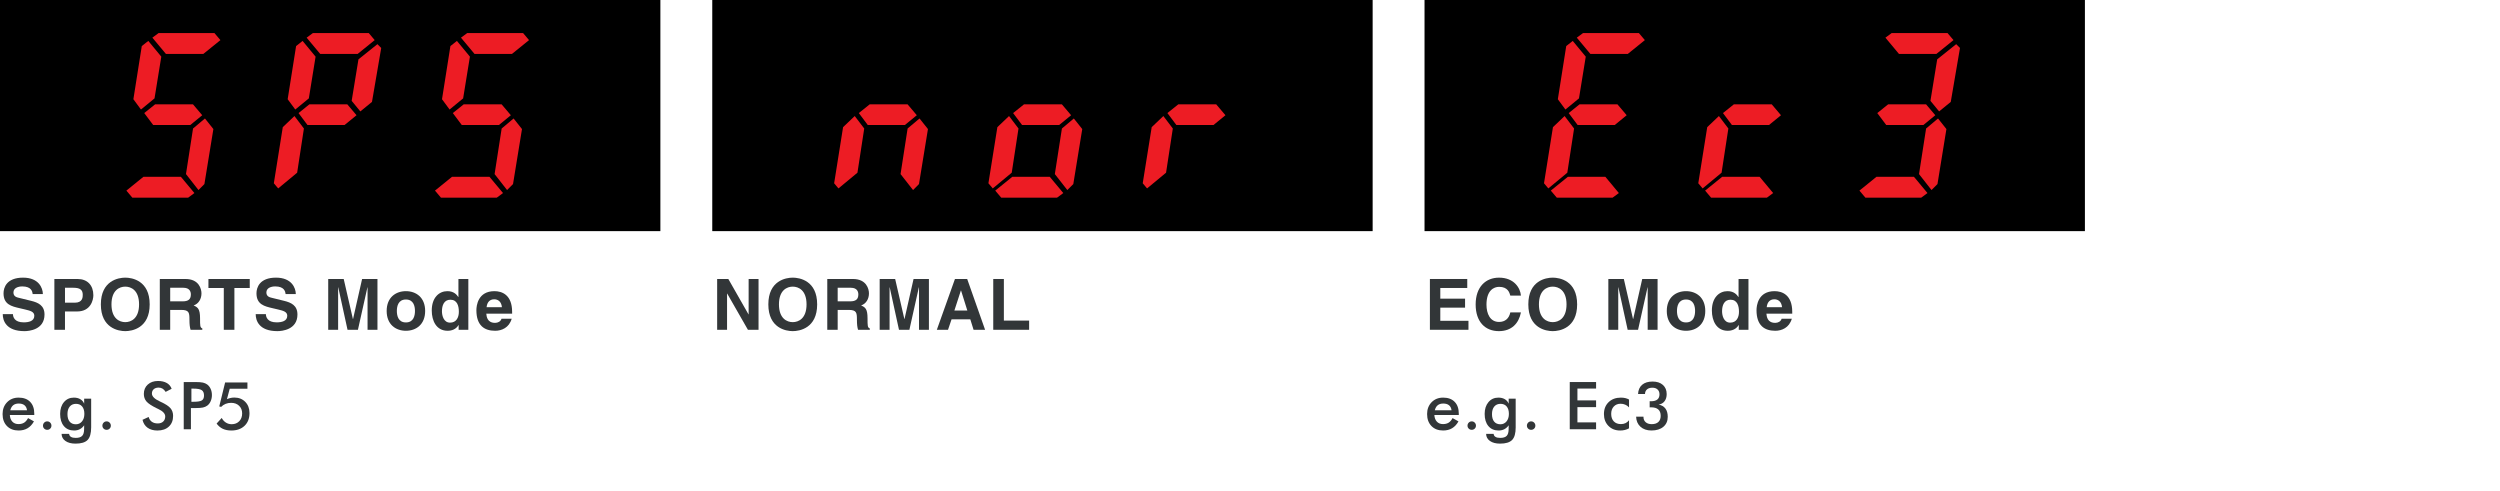 <?xml version="1.0" encoding="utf-8"?>
<!-- Generator: Adobe Illustrator 16.0.3, SVG Export Plug-In . SVG Version: 6.00 Build 0)  -->
<!DOCTYPE svg PUBLIC "-//W3C//DTD SVG 1.1//EN" "http://www.w3.org/Graphics/SVG/1.1/DTD/svg11.dtd">
<svg version="1.1" id="レイヤー_1" xmlns="http://www.w3.org/2000/svg" xmlns:xlink="http://www.w3.org/1999/xlink" x="0px"
	 y="0px" width="530px" height="104px" viewBox="0 0 530 104" enable-background="new 0 0 530 104" xml:space="preserve">
<rect x="151" width="140" height="49"/>
<g>
	<rect width="140" height="49"/>
	<polyline fill="#ED1C24" points="34.196,12.01 31.438,8.674 30.058,9.766 28.277,21.036 29.884,23.218 32.759,20.859 34.196,12.01 
			"/>
	<polyline fill="#ED1C24" points="43.45,25.116 40.923,27.243 39.427,36.905 42.074,40.29 43.334,39.025 45.236,27.36 43.45,25.116 
			"/>
	<polyline fill="#ED1C24" points="45.46,7.008 33.624,7.008 32.302,7.986 35.177,11.435 43.105,11.435 46.73,8.504 45.46,7.008 	"/>
	<polyline fill="#ED1C24" points="28.052,41.9 39.895,41.9 41.215,40.925 38.345,37.476 30.411,37.476 26.792,40.408 28.052,41.9 	
		"/>
	<polyline fill="#ED1C24" points="42.875,24.43 40.921,22.124 32.875,22.124 30.579,23.969 32.471,26.498 40.348,26.498 
		42.875,24.43 	"/>
	<polyline fill="#ED1C24" points="66.905,12.01 64.151,8.674 62.772,9.766 60.986,21.036 62.598,23.218 65.473,20.859 66.905,12.01 
			"/>
	<polyline fill="#ED1C24" points="78.177,7.008 66.335,7.008 65.009,7.986 67.888,11.435 75.817,11.435 79.435,8.504 78.177,7.008 	
		"/>
	<polyline fill="#ED1C24" points="62.423,24.6 64.429,27.243 62.996,36.613 58.976,39.945 58.052,38.853 59.949,26.957 62.423,24.6 
			"/>
	<polyline fill="#ED1C24" points="74.554,21.379 76.391,23.621 78.859,21.607 80.818,10.166 80.014,9.363 75.992,12.581 
		74.554,21.379 	"/>
	<polyline fill="#ED1C24" points="75.586,24.43 73.633,22.124 65.586,22.124 63.289,23.969 65.181,26.498 73.054,26.498 
		75.586,24.43 	"/>
	<polyline fill="#ED1C24" points="99.622,12.01 96.868,8.674 95.487,9.766 93.705,21.036 95.315,23.218 98.185,20.859 99.622,12.01 
			"/>
	<polyline fill="#ED1C24" points="108.883,25.116 106.352,27.243 104.855,36.905 107.5,40.29 108.761,39.025 110.662,27.36 
		108.883,25.116 	"/>
	<polyline fill="#ED1C24" points="110.893,7.008 99.052,7.008 97.725,7.986 100.6,11.435 108.534,11.435 112.157,8.504 
		110.893,7.008 	"/>
	<polyline fill="#ED1C24" points="93.48,41.9 105.322,41.9 106.643,40.925 103.768,37.476 95.833,37.476 92.216,40.408 93.48,41.9 	
		"/>
	<polyline fill="#ED1C24" points="108.303,24.43 106.349,22.124 98.298,22.124 95.999,23.969 97.897,26.498 105.776,26.498 
		108.303,24.43 	"/>
</g>
<polyline fill="#ED1C24" points="212.256,41.9 224.098,41.9 225.42,40.925 222.545,37.476 214.616,37.476 210.992,40.408 
	212.256,41.9 "/>
<polyline fill="#ED1C24" points="194.94,25.116 192.412,27.243 190.918,36.905 193.566,40.29 194.824,39.025 196.726,27.36 
	194.94,25.116 "/>
<polyline fill="#ED1C24" points="181.202,24.6 183.216,27.243 181.778,36.613 177.754,39.945 176.839,38.853 178.732,26.957 
	181.202,24.6 "/>
<polyline fill="#ED1C24" points="194.365,24.43 192.412,22.124 184.368,22.124 182.071,23.969 183.964,26.498 191.839,26.498 
	194.365,24.43 "/>
<polyline fill="#ED1C24" points="227.652,25.116 225.126,27.243 223.625,36.905 226.271,40.29 227.541,39.025 229.437,27.36 
	227.652,25.116 "/>
<polyline fill="#ED1C24" points="213.913,24.6 215.921,27.243 214.488,36.613 210.467,39.945 209.544,38.853 211.442,26.957 
	213.913,24.6 "/>
<polyline fill="#ED1C24" points="227.078,24.43 225.126,22.124 217.081,22.124 214.778,23.969 216.675,26.498 224.546,26.498 
	227.078,24.43 "/>
<polyline fill="#ED1C24" points="246.632,24.6 248.638,27.243 247.205,36.613 243.178,39.945 242.257,38.853 244.159,26.957 
	246.632,24.6 "/>
<polyline fill="#ED1C24" points="259.796,24.43 257.841,22.124 249.792,22.124 247.49,23.969 249.386,26.498 257.267,26.498 
	259.796,24.43 "/>
<g>
	<rect x="302" width="140" height="49"/>
	<polyline fill="#ED1C24" points="336.181,12.01 333.421,8.674 332.041,9.766 330.262,21.036 331.868,23.218 334.743,20.859 
		336.181,12.01 	"/>
	<polyline fill="#ED1C24" points="347.442,7.008 335.606,7.008 334.284,7.986 337.16,11.435 345.089,11.435 348.711,8.504 
		347.442,7.008 	"/>
	<polyline fill="#ED1C24" points="330.035,41.9 341.876,41.9 343.198,40.925 340.329,37.476 332.394,37.476 328.771,40.408 
		330.035,41.9 	"/>
	<polyline fill="#ED1C24" points="331.695,24.6 333.706,27.243 332.269,36.613 328.246,39.945 327.329,38.853 329.225,26.957 
		331.695,24.6 	"/>
	<polyline fill="#ED1C24" points="344.858,24.43 342.903,22.124 334.858,22.124 332.563,23.969 334.454,26.498 342.331,26.498 
		344.858,24.43 	"/>
	<polyline fill="#ED1C24" points="362.747,41.9 374.588,41.9 375.91,40.925 373.035,37.476 365.106,37.476 361.484,40.408 
		362.747,41.9 	"/>
	<polyline fill="#ED1C24" points="364.406,24.6 366.413,27.243 364.976,36.613 360.957,39.945 360.036,38.853 361.932,26.957 
		364.406,24.6 	"/>
	<polyline fill="#ED1C24" points="377.568,24.43 375.616,22.124 367.571,22.124 365.27,23.969 367.165,26.498 375.037,26.498 
		377.568,24.43 	"/>
	<polyline fill="#ED1C24" points="410.859,25.116 408.332,27.243 406.832,36.905 409.479,40.29 410.744,39.025 412.64,27.36 
		410.859,25.116 	"/>
	<polyline fill="#ED1C24" points="412.875,7.008 401.033,7.008 399.708,7.986 402.582,11.435 410.513,11.435 414.14,8.504 
		412.875,7.008 	"/>
	<polyline fill="#ED1C24" points="395.459,41.9 407.305,41.9 408.625,40.925 405.752,37.476 397.817,37.476 394.199,40.408 
		395.459,41.9 	"/>
	<polyline fill="#ED1C24" points="409.254,21.379 411.092,23.621 413.561,21.607 415.519,10.166 414.713,9.363 410.686,12.581 
		409.254,21.379 	"/>
	<polyline fill="#ED1C24" points="410.285,24.43 408.332,22.124 400.282,22.124 397.981,23.969 399.878,26.498 407.759,26.498 
		410.285,24.43 	"/>
</g>
<g>
	<path fill="#323638" d="M7.267,87.979H2.085c0.037,0.606,0.216,1.079,0.54,1.418c0.324,0.34,0.754,0.51,1.292,0.51
		c0.479,0,0.877-0.101,1.196-0.301s0.597-0.524,0.834-0.971l1.251,0.697c-0.365,0.651-0.816,1.137-1.354,1.456
		s-1.169,0.479-1.894,0.479c-1.039,0-1.866-0.316-2.481-0.95s-0.923-1.479-0.923-2.536c0-1.017,0.318-1.852,0.954-2.505
		c0.636-0.654,1.453-0.981,2.451-0.981c1.043,0,1.857,0.299,2.44,0.896s0.875,1.434,0.875,2.509V87.979z M5.729,86.98
		c-0.059-0.465-0.237-0.819-0.533-1.063c-0.296-0.244-0.702-0.366-1.217-0.366c-0.488,0-0.879,0.118-1.176,0.355
		s-0.503,0.595-0.622,1.073H5.729z"/>
	<path fill="#323638" d="M9.112,90.241c0-0.251,0.086-0.465,0.26-0.643s0.385-0.267,0.636-0.267s0.462,0.089,0.636,0.267
		s0.26,0.392,0.26,0.643c0,0.246-0.086,0.454-0.26,0.626c-0.173,0.17-0.385,0.256-0.636,0.256s-0.462-0.086-0.636-0.256
		C9.199,90.695,9.112,90.487,9.112,90.241z"/>
	<path fill="#323638" d="M19.327,90.597c0,1.267-0.253,2.159-0.759,2.677c-0.506,0.517-1.358,0.775-2.557,0.775
		c-0.893,0-1.606-0.188-2.14-0.564c-0.533-0.375-0.804-0.876-0.813-1.5l1.593-0.007c0.023,0.278,0.153,0.49,0.39,0.636
		s0.57,0.219,0.998,0.219c0.633,0,1.089-0.139,1.367-0.417s0.419-0.743,0.424-1.395l0.014-0.861
		c-0.264,0.374-0.573,0.651-0.926,0.834s-0.758,0.273-1.213,0.273c-0.916,0-1.637-0.313-2.164-0.94
		c-0.526-0.626-0.79-1.484-0.79-2.573c0-1.034,0.269-1.87,0.807-2.505c0.538-0.637,1.24-0.954,2.105-0.954
		c0.529,0,0.981,0.11,1.357,0.331c0.376,0.222,0.65,0.539,0.824,0.954v-1.06h1.483V90.597z M17.885,87.739
		c0-0.67-0.156-1.191-0.468-1.565s-0.749-0.561-1.309-0.561s-1.001,0.192-1.323,0.578c-0.321,0.385-0.482,0.919-0.482,1.603
		c0,0.688,0.155,1.219,0.465,1.593s0.748,0.561,1.313,0.561c0.533,0,0.967-0.203,1.302-0.608S17.885,88.4,17.885,87.739z"/>
	<path fill="#323638" d="M21.707,90.241c0-0.251,0.086-0.465,0.26-0.643s0.385-0.267,0.636-0.267s0.462,0.089,0.636,0.267
		s0.26,0.392,0.26,0.643c0,0.246-0.086,0.454-0.26,0.626c-0.173,0.17-0.385,0.256-0.636,0.256s-0.462-0.086-0.636-0.256
		C21.793,90.695,21.707,90.487,21.707,90.241z"/>
	<path fill="#323638" d="M30.213,88.997l1.299-0.602c0.123,0.446,0.349,0.787,0.677,1.022c0.328,0.234,0.748,0.352,1.258,0.352
		c0.483,0,0.867-0.135,1.152-0.403s0.427-0.629,0.427-1.08c0-0.588-0.488-1.112-1.463-1.572c-0.137-0.068-0.242-0.118-0.314-0.15
		c-1.103-0.538-1.838-1.024-2.205-1.46c-0.367-0.435-0.55-0.967-0.55-1.596c0-0.815,0.277-1.477,0.831-1.982
		s1.279-0.759,2.177-0.759c0.738,0,1.356,0.143,1.853,0.427c0.497,0.285,0.841,0.694,1.032,1.228l-1.271,0.656
		c-0.201-0.314-0.42-0.545-0.66-0.69s-0.514-0.219-0.824-0.219c-0.438,0-0.785,0.114-1.042,0.342s-0.386,0.533-0.386,0.916
		c0,0.602,0.565,1.162,1.695,1.682c0.086,0.041,0.155,0.073,0.205,0.096c0.989,0.456,1.668,0.901,2.037,1.336
		c0.369,0.436,0.554,0.979,0.554,1.631c0,0.948-0.298,1.701-0.896,2.26c-0.597,0.558-1.404,0.837-2.42,0.837
		c-0.852,0-1.551-0.196-2.095-0.588S30.381,89.727,30.213,88.997z"/>
	<path fill="#323638" d="M40.476,86.509V91h-1.524V80.992h2.461c0.729,0,1.266,0.04,1.61,0.119c0.344,0.08,0.644,0.211,0.899,0.394
		c0.314,0.232,0.561,0.546,0.738,0.94c0.178,0.394,0.267,0.828,0.267,1.302s-0.089,0.911-0.267,1.313s-0.424,0.716-0.738,0.943
		c-0.255,0.183-0.555,0.313-0.899,0.39s-0.881,0.116-1.61,0.116h-0.321H40.476z M40.578,85.176h0.417
		c0.902,0,1.504-0.098,1.805-0.294s0.451-0.542,0.451-1.039c0-0.533-0.161-0.909-0.482-1.128s-0.913-0.328-1.774-0.328h-0.417
		V85.176z"/>
	<path fill="#323638" d="M47.001,88.607c0.232,0.429,0.531,0.757,0.896,0.984s0.77,0.342,1.217,0.342
		c0.661,0,1.196-0.211,1.606-0.633c0.41-0.421,0.615-0.976,0.615-1.664c0-0.661-0.215-1.198-0.646-1.613s-0.995-0.622-1.692-0.622
		c-0.419,0-0.808,0.071-1.166,0.216c-0.358,0.143-0.673,0.356-0.947,0.639l-0.403-0.089l1.244-5.079h4.73v1.319h-3.753l-0.588,2.208
		c0.273-0.114,0.538-0.198,0.793-0.253s0.51-0.082,0.766-0.082c0.953,0,1.727,0.306,2.324,0.916s0.896,1.406,0.896,2.386
		c0,1.121-0.349,2.016-1.046,2.684c-0.697,0.667-1.631,1.001-2.803,1.001c-0.693,0-1.294-0.12-1.805-0.358
		c-0.51-0.24-0.95-0.61-1.319-1.111L47.001,88.607z"/>
</g>
<g>
	<path fill="#323638" d="M2.745,66.601c0.015,0.6,0.315,1.739,2.28,1.739c1.065,0,2.25-0.255,2.25-1.395
		c0-0.84-0.81-1.065-1.95-1.335L4.17,65.34c-1.74-0.404-3.42-0.795-3.42-3.164c0-1.2,0.645-3.315,4.14-3.315
		c3.3,0,4.185,2.16,4.2,3.48H6.93c-0.06-0.48-0.24-1.62-2.205-1.62c-0.855,0-1.875,0.314-1.875,1.29c0,0.84,0.69,1.02,1.14,1.125
		l2.625,0.645c1.47,0.36,2.82,0.96,2.82,2.895c0,3.24-3.3,3.525-4.245,3.525c-3.93,0-4.605-2.265-4.605-3.6H2.745z"/>
	<path fill="#323638" d="M13.777,69.915h-2.25v-10.77h4.919c2.085,0,3.345,1.335,3.345,3.45c0,0.975-0.54,3.435-3.435,3.435h-2.58
		V69.915z M15.862,64.17c1.68,0,1.68-1.199,1.68-1.68c0-1.05-0.585-1.484-1.98-1.484h-1.785v3.164H15.862z"/>
	<path fill="#323638" d="M26.557,58.86c1.425,0,5.175,0.615,5.175,5.67s-3.75,5.67-5.175,5.67c-1.425,0-5.175-0.615-5.175-5.67
		S25.132,58.86,26.557,58.86z M26.557,68.295c1.215,0,2.925-0.75,2.925-3.765s-1.71-3.765-2.925-3.765
		c-1.215,0-2.925,0.75-2.925,3.765S25.342,68.295,26.557,68.295z"/>
	<path fill="#323638" d="M33.877,59.146h5.445c2.865,0,3.39,2.115,3.39,3.045c0,1.185-0.6,2.205-1.665,2.564
		c0.885,0.391,1.365,0.721,1.365,2.73c0,1.575,0,1.965,0.48,2.145v0.285h-2.49c-0.15-0.51-0.24-1.065-0.24-2.175
		c0-1.47-0.09-2.04-1.755-2.04h-2.325v4.215h-2.205V59.146z M38.722,63.886c1.17,0,1.74-0.405,1.74-1.471
		c0-0.569-0.255-1.409-1.575-1.409h-2.805v2.88H38.722z"/>
	<path fill="#323638" d="M49.693,69.915h-2.25v-8.864h-3.255v-1.905h8.76v1.905h-3.255V69.915z"/>
	<path fill="#323638" d="M56.368,66.601c0.015,0.6,0.315,1.739,2.28,1.739c1.065,0,2.25-0.255,2.25-1.395
		c0-0.84-0.81-1.065-1.95-1.335l-1.155-0.271c-1.74-0.404-3.42-0.795-3.42-3.164c0-1.2,0.645-3.315,4.14-3.315
		c3.3,0,4.185,2.16,4.2,3.48h-2.16c-0.06-0.48-0.24-1.62-2.205-1.62c-0.855,0-1.875,0.314-1.875,1.29c0,0.84,0.69,1.02,1.14,1.125
		l2.625,0.645c1.47,0.36,2.82,0.96,2.82,2.895c0,3.24-3.3,3.525-4.245,3.525c-3.93,0-4.605-2.265-4.605-3.6H56.368z"/>
	<path fill="#323638" d="M80.022,69.915h-2.1v-9h-0.03l-2.01,9h-2.205l-1.965-9h-0.03v9h-2.1v-10.77h3.285l1.95,8.489h0.03
		l1.92-8.489h3.255V69.915z"/>
	<path fill="#323638" d="M86.053,70.125c-2.145,0-4.08-1.32-4.08-4.2s1.935-4.199,4.08-4.199s4.08,1.319,4.08,4.199
		S88.198,70.125,86.053,70.125z M86.053,63.495c-1.62,0-1.92,1.41-1.92,2.43c0,1.021,0.3,2.431,1.92,2.431s1.92-1.41,1.92-2.431
		C87.973,64.905,87.673,63.495,86.053,63.495z"/>
	<path fill="#323638" d="M99.287,69.915h-2.055V68.91h-0.03c-0.51,0.899-1.44,1.215-2.31,1.215c-2.37,0-3.36-2.1-3.36-4.29
		c0-2.76,1.56-4.109,3.315-4.109c1.35,0,1.98,0.734,2.31,1.245h0.03v-3.825h2.1V69.915z M95.417,68.4c1.335,0,1.86-1.11,1.86-2.295
		c0-1.275-0.36-2.565-1.8-2.565c-1.334,0-1.785,1.186-1.785,2.445C93.692,66.93,94.067,68.4,95.417,68.4z"/>
	<path fill="#323638" d="M108.479,67.575c-0.555,1.92-2.145,2.55-3.51,2.55c-2.25,0-3.975-1.08-3.975-4.365
		c0-0.96,0.33-4.034,3.825-4.034c1.575,0,3.75,0.75,3.75,4.395v0.375h-5.475c0.06,0.6,0.18,1.95,1.875,1.95
		c0.585,0,1.185-0.3,1.35-0.87H108.479z M106.409,65.13c-0.12-1.29-0.945-1.68-1.62-1.68c-0.99,0-1.515,0.63-1.635,1.68H106.409z"/>
</g>
<g>
	<path fill="#323638" d="M158.71,59.146h2.1v10.77h-2.25l-4.395-7.68h-0.03v7.68h-2.1v-10.77h2.37l4.275,7.5h0.03V59.146z"/>
	<path fill="#323638" d="M168.063,58.86c1.425,0,5.175,0.615,5.175,5.67s-3.75,5.67-5.175,5.67c-1.425,0-5.175-0.615-5.175-5.67
		S166.637,58.86,168.063,58.86z M168.063,68.295c1.215,0,2.925-0.75,2.925-3.765s-1.71-3.765-2.925-3.765
		c-1.215,0-2.925,0.75-2.925,3.765S166.847,68.295,168.063,68.295z"/>
	<path fill="#323638" d="M175.383,59.146h5.445c2.865,0,3.39,2.115,3.39,3.045c0,1.185-0.6,2.205-1.665,2.564
		c0.885,0.391,1.365,0.721,1.365,2.73c0,1.575,0,1.965,0.48,2.145v0.285h-2.49c-0.15-0.51-0.24-1.065-0.24-2.175
		c0-1.47-0.09-2.04-1.755-2.04h-2.325v4.215h-2.205V59.146z M180.228,63.886c1.17,0,1.74-0.405,1.74-1.471
		c0-0.569-0.255-1.409-1.575-1.409h-2.805v2.88H180.228z"/>
	<path fill="#323638" d="M196.93,69.915h-2.1v-9h-0.03l-2.01,9h-2.205l-1.965-9h-0.03v9h-2.1v-10.77h3.285l1.95,8.489h0.03
		l1.92-8.489h3.255V69.915z"/>
	<path fill="#323638" d="M200.979,69.915h-2.37l3.84-10.77h2.595l3.795,10.77h-2.445l-0.69-2.22h-3.975L200.979,69.915z
		 M202.329,65.835h2.745l-1.335-4.26h-0.03L202.329,65.835z"/>
	<path fill="#323638" d="M212.819,67.965h5.355v1.95h-7.604v-10.77h2.25V67.965z"/>
</g>
<g>
	<path fill="#323638" d="M309.266,87.979h-5.182c0.037,0.606,0.217,1.079,0.541,1.418c0.322,0.34,0.754,0.51,1.291,0.51
		c0.479,0,0.877-0.101,1.197-0.301c0.318-0.2,0.596-0.524,0.834-0.971l1.25,0.697c-0.363,0.651-0.814,1.137-1.354,1.456
		c-0.537,0.319-1.168,0.479-1.893,0.479c-1.039,0-1.867-0.316-2.482-0.95s-0.922-1.479-0.922-2.536c0-1.017,0.318-1.852,0.953-2.505
		c0.637-0.654,1.453-0.981,2.451-0.981c1.043,0,1.857,0.299,2.439,0.896c0.584,0.597,0.875,1.434,0.875,2.509V87.979z
		 M307.729,86.98c-0.061-0.465-0.238-0.819-0.533-1.063c-0.297-0.244-0.703-0.366-1.217-0.366c-0.488,0-0.881,0.118-1.176,0.355
		c-0.297,0.237-0.504,0.595-0.623,1.073H307.729z"/>
	<path fill="#323638" d="M311.111,90.241c0-0.251,0.088-0.465,0.26-0.643c0.174-0.178,0.385-0.267,0.637-0.267
		c0.25,0,0.463,0.089,0.635,0.267c0.174,0.178,0.26,0.392,0.26,0.643c0,0.246-0.086,0.454-0.26,0.626
		c-0.172,0.17-0.385,0.256-0.635,0.256c-0.252,0-0.463-0.086-0.637-0.256C311.199,90.695,311.111,90.487,311.111,90.241z"/>
	<path fill="#323638" d="M321.326,90.597c0,1.267-0.252,2.159-0.758,2.677c-0.506,0.517-1.359,0.775-2.557,0.775
		c-0.895,0-1.607-0.188-2.141-0.564c-0.533-0.375-0.805-0.876-0.813-1.5l1.592-0.007c0.023,0.278,0.152,0.49,0.391,0.636
		c0.236,0.146,0.568,0.219,0.998,0.219c0.633,0,1.088-0.139,1.367-0.417c0.277-0.278,0.418-0.743,0.424-1.395l0.014-0.861
		c-0.266,0.374-0.574,0.651-0.928,0.834c-0.352,0.183-0.756,0.273-1.213,0.273c-0.916,0-1.637-0.313-2.164-0.94
		c-0.525-0.626-0.789-1.484-0.789-2.573c0-1.034,0.27-1.87,0.807-2.505c0.539-0.637,1.24-0.954,2.105-0.954
		c0.529,0,0.98,0.11,1.357,0.331c0.375,0.222,0.65,0.539,0.824,0.954v-1.06h1.482V90.597z M319.885,87.739
		c0-0.67-0.156-1.191-0.469-1.565s-0.748-0.561-1.309-0.561s-1.002,0.192-1.324,0.578c-0.32,0.385-0.48,0.919-0.48,1.603
		c0,0.688,0.154,1.219,0.465,1.593c0.309,0.374,0.746,0.561,1.313,0.561c0.533,0,0.967-0.203,1.301-0.608
		C319.717,88.934,319.885,88.4,319.885,87.739z"/>
	<path fill="#323638" d="M323.705,90.241c0-0.251,0.088-0.465,0.26-0.643c0.174-0.178,0.385-0.267,0.637-0.267
		c0.25,0,0.463,0.089,0.635,0.267c0.174,0.178,0.26,0.392,0.26,0.643c0,0.246-0.086,0.454-0.26,0.626
		c-0.172,0.17-0.385,0.256-0.635,0.256c-0.252,0-0.463-0.086-0.637-0.256C323.793,90.695,323.705,90.487,323.705,90.241z"/>
	<path fill="#323638" d="M332.787,91V80.992h5.584v1.381h-3.957v2.509h3.957v1.429h-3.957v3.233h3.957V91H332.787z"/>
	<path fill="#323638" d="M345.352,86.365c-0.227-0.251-0.492-0.442-0.797-0.574c-0.303-0.132-0.629-0.198-0.98-0.198
		c-0.605,0-1.092,0.196-1.455,0.588c-0.365,0.392-0.547,0.911-0.547,1.559c0,0.675,0.184,1.204,0.549,1.589
		c0.367,0.386,0.875,0.578,1.521,0.578c0.361,0,0.682-0.067,0.965-0.201c0.281-0.135,0.531-0.339,0.744-0.612v1.709
		c-0.273,0.155-0.566,0.271-0.879,0.349c-0.311,0.077-0.643,0.116-0.994,0.116c-1.016,0-1.844-0.323-2.484-0.971
		s-0.961-1.485-0.961-2.516c0-1.044,0.332-1.886,0.994-2.526c0.664-0.64,1.531-0.96,2.602-0.96c0.338,0,0.648,0.033,0.93,0.099
		c0.283,0.066,0.547,0.168,0.793,0.305V86.365z"/>
	<path fill="#323638" d="M346.857,88.327h1.559v0.082c0,0.46,0.156,0.827,0.471,1.101s0.74,0.41,1.279,0.41
		c0.605,0,1.074-0.151,1.404-0.455c0.33-0.303,0.496-0.739,0.496-1.309c0-0.597-0.17-1.047-0.51-1.35
		c-0.34-0.304-0.846-0.455-1.521-0.455c-0.031,0-0.082,0.002-0.15,0.007s-0.121,0.007-0.156,0.007v-1.313
		c0.031,0,0.08,0.002,0.146,0.007s0.115,0.007,0.146,0.007c0.594,0,1.039-0.124,1.34-0.373c0.301-0.248,0.451-0.613,0.451-1.097
		c0-0.429-0.135-0.769-0.406-1.022c-0.271-0.252-0.635-0.379-1.09-0.379c-0.488,0-0.869,0.117-1.145,0.352
		c-0.277,0.235-0.422,0.564-0.436,0.988h-1.469c0.045-0.853,0.334-1.506,0.867-1.962s1.273-0.684,2.223-0.684
		c0.916,0,1.641,0.239,2.178,0.718c0.535,0.479,0.803,1.126,0.803,1.941c0,0.615-0.152,1.12-0.455,1.514
		c-0.303,0.395-0.723,0.633-1.262,0.715c0.635,0.114,1.115,0.392,1.447,0.834c0.33,0.442,0.494,1.027,0.494,1.757
		c0,0.889-0.311,1.594-0.932,2.116c-0.623,0.521-1.465,0.782-2.527,0.782c-0.961,0-1.736-0.266-2.324-0.796
		C347.191,89.939,346.885,89.225,346.857,88.327z"/>
</g>
<g>
	<path fill="#323638" d="M311.059,61.051h-5.715v2.265h5.25v1.905h-5.25v2.789h5.971v1.905h-8.176v-10.77h7.92V61.051z"/>
	<path fill="#323638" d="M320.188,62.67c-0.18-0.645-0.525-1.859-2.385-1.859c-1.08,0-2.67,0.72-2.67,3.765
		c0,1.935,0.764,3.675,2.67,3.675c1.244,0,2.113-0.705,2.385-2.024h2.25c-0.451,2.34-1.98,3.975-4.68,3.975
		c-2.865,0-4.92-1.936-4.92-5.655c0-3.765,2.174-5.685,4.949-5.685c3.225,0,4.529,2.22,4.65,3.81H320.188z"/>
	<path fill="#323638" d="M329.18,58.86c1.424,0,5.174,0.615,5.174,5.67s-3.75,5.67-5.174,5.67c-1.426,0-5.176-0.615-5.176-5.67
		S327.754,58.86,329.18,58.86z M329.18,68.295c1.215,0,2.924-0.75,2.924-3.765s-1.709-3.765-2.924-3.765s-2.926,0.75-2.926,3.765
		S327.965,68.295,329.18,68.295z"/>
	<path fill="#323638" d="M351.408,69.915h-2.1v-9h-0.029l-2.01,9h-2.205l-1.965-9h-0.031v9h-2.1v-10.77h3.285l1.949,8.489h0.031
		l1.92-8.489h3.254V69.915z"/>
	<path fill="#323638" d="M357.439,70.125c-2.145,0-4.08-1.32-4.08-4.2s1.936-4.199,4.08-4.199s4.08,1.319,4.08,4.199
		S359.584,70.125,357.439,70.125z M357.439,63.495c-1.621,0-1.92,1.41-1.92,2.43c0,1.021,0.299,2.431,1.92,2.431
		c1.619,0,1.92-1.41,1.92-2.431C359.359,64.905,359.059,63.495,357.439,63.495z"/>
	<path fill="#323638" d="M370.674,69.915h-2.055V68.91h-0.031c-0.51,0.899-1.439,1.215-2.309,1.215c-2.371,0-3.361-2.1-3.361-4.29
		c0-2.76,1.561-4.109,3.316-4.109c1.35,0,1.979,0.734,2.309,1.245h0.031v-3.825h2.1V69.915z M366.803,68.4
		c1.336,0,1.861-1.11,1.861-2.295c0-1.275-0.361-2.565-1.801-2.565c-1.334,0-1.785,1.186-1.785,2.445
		C365.078,66.93,365.453,68.4,366.803,68.4z"/>
	<path fill="#323638" d="M379.865,67.575c-0.555,1.92-2.145,2.55-3.51,2.55c-2.25,0-3.975-1.08-3.975-4.365
		c0-0.96,0.33-4.034,3.824-4.034c1.576,0,3.75,0.75,3.75,4.395v0.375h-5.475c0.061,0.6,0.18,1.95,1.875,1.95
		c0.586,0,1.186-0.3,1.35-0.87H379.865z M377.795,65.13c-0.119-1.29-0.945-1.68-1.619-1.68c-0.99,0-1.516,0.63-1.635,1.68H377.795z"
		/>
</g>
</svg>
